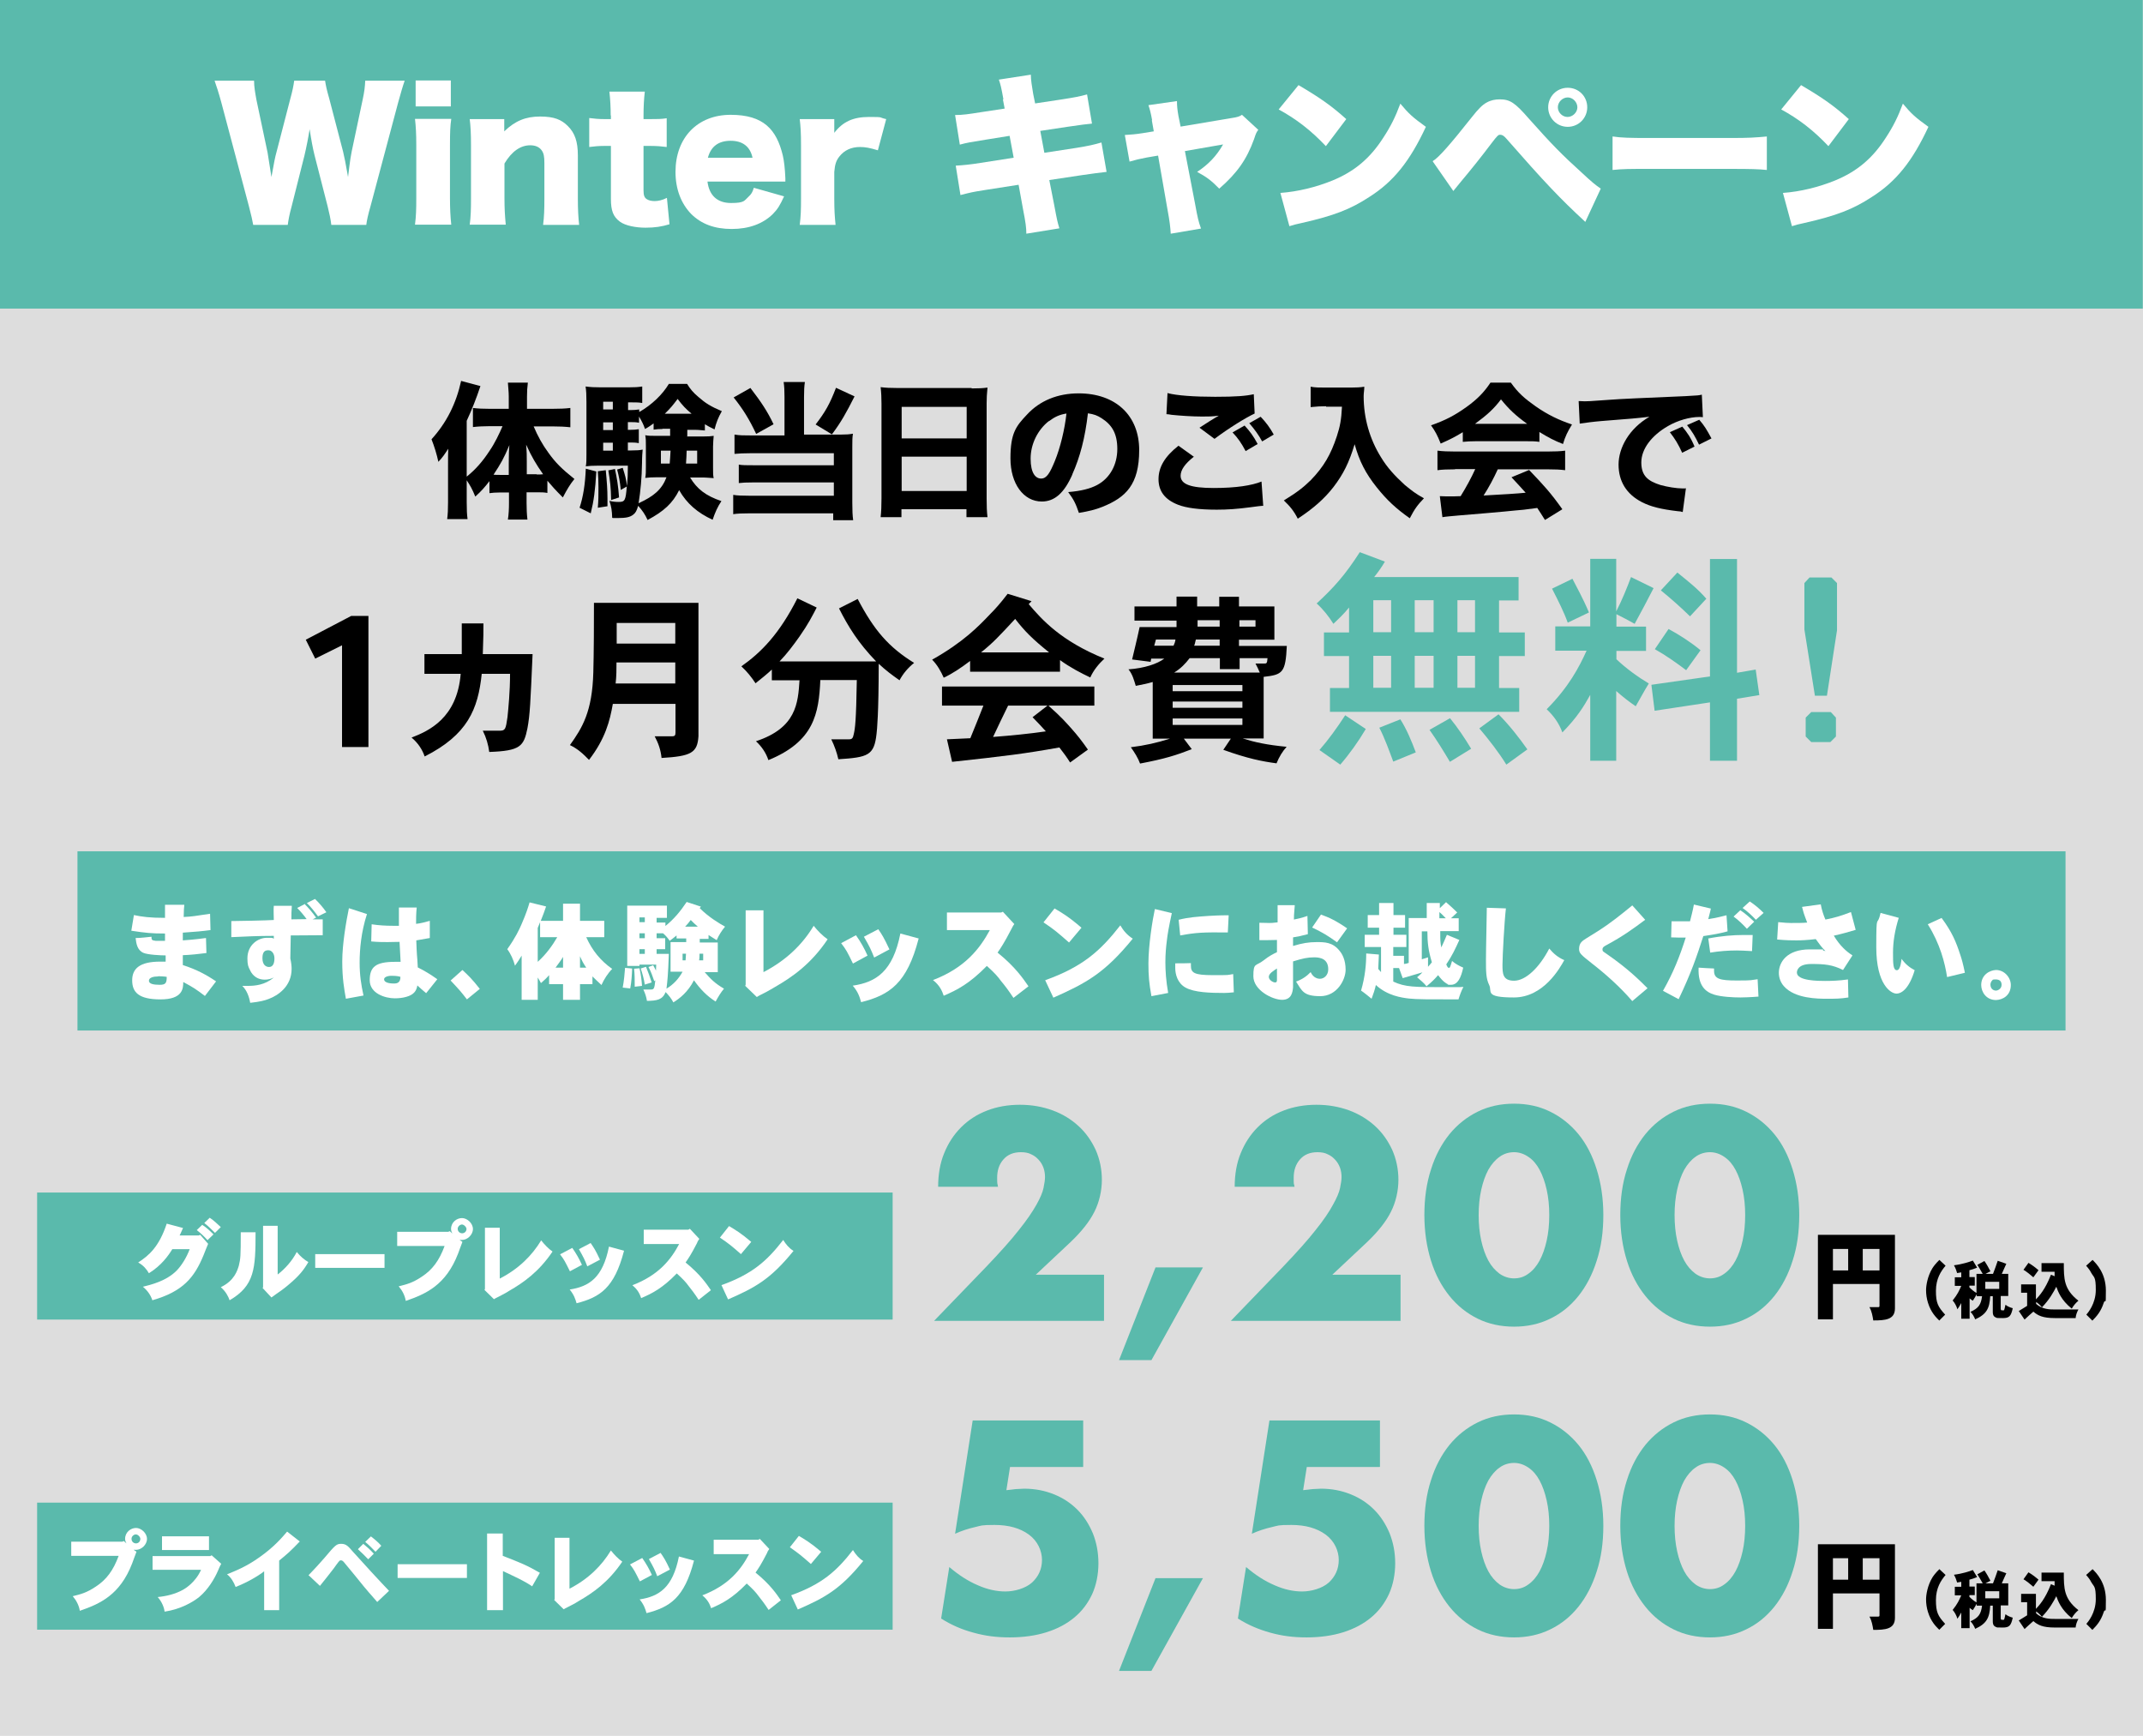 <?xml version="1.0" encoding="UTF-8"?> <svg xmlns="http://www.w3.org/2000/svg" id="_レイヤー_1" version="1.1" viewBox="0 0 998.7 808.9"><defs><style> .st0 { fill: #5abaac; } .st1 { fill: #ddd; } .st2 { fill: #fff; } </style></defs><rect class="st1" width="998.8" height="808.9"></rect><rect class="st0" width="998.6" height="143.8"></rect><rect class="st0" x="36.1" y="396.7" width="926.5" height="83.5"></rect><g><path d="M217.5,234c0,3.6.1,5.7.4,7.9h-9.5c.3-2.5.4-4.4.4-7.9v-17.5c0-3.7,0-4.6.1-7.4-1.7,2.6-2.6,4-4.6,6.1-.8-3.7-1.9-7.2-3.2-10.5,7-7.7,11.5-16.7,13.8-27.2l9,2.4c-2,6-4,11-6.4,16.2v26c4-3.2,7.4-7,10.7-12.1,2.3-3.3,4.6-8.1,6-11.4h-6.4c-2.1,0-4.8.1-7.4.4v-8.9c2.3.3,4.9.4,7.7.4h9v-5.7c0-2.3-.3-4.5-.4-6.5h9.3c-.3,2.3-.4,4.1-.4,6.5v5.7h11.9c3.2,0,6-.1,8.3-.4v9c-2.6-.3-5.4-.4-8.1-.4h-9c1.9,4.5,4.1,8.5,6.9,12.3,3.3,4.6,6.1,7.4,12.1,12.2-2.1,2.6-3.3,4.6-5.4,8.6-3.6-3.6-5-5.2-7.2-7.8v5.7c-1.5-.3-2.8-.3-4.8-.3h-4.9v5c0,2.6.1,5.2.4,7.7h-9.1c.4-2.6.5-5.2.5-7.7v-4.9h-4.5c-1.7,0-3.2.1-4.6.3v-5.6c-2,2.6-3.7,4.6-6.6,7.2-1.5-3.7-2.3-5-4-7.6v10.1h0ZM237.1,215.7c0-3.6.1-6.6.3-8.3-2.6,6.2-4,8.6-7.4,13.8,1.1.1,1.6.1,2.9.1h4.2v-5.6h0ZM250.1,221.1c1.3,0,2,0,3-.1-3.4-4.9-5.2-7.9-7.9-13.8.3,3.3.3,5.3.3,8.1v5.7h4.6,0Z"></path><path d="M277.9,219.7c-.5,8.9-1.2,13.8-2.6,19.5l-5.2-2.6c1.7-5.2,2.6-10.9,2.9-18.2l4.9,1.3h0ZM320.2,203.4h7c3,0,4.1-.1,5.4-.3-.1,1.5-.3,3.2-.3,5v9.7c0,2.9,0,3.7.3,5-2-.1-3.4-.3-5.3-.3h-5.7c3.2,5.3,7.2,8.5,14.6,11-1.9,2.9-2.9,5.2-4.1,8.7-7-3.2-12.1-7.6-15.6-13.8-3,6.1-7.2,9.9-14.7,13.9-1.2-2.6-2.4-4.4-4.4-6.6-.7,2.4-1.2,3.3-2.4,4.2-1.5,1.1-3.2,1.5-7.2,1.5s-1.3,0-2.5-.1c-.1-3.3-.4-5.3-1.3-7.9,1.7.4,3,.5,4.4.5,2.8,0,3.2-.7,3.7-7.2l-2.8,1.6c-.4-4-.9-6.5-1.7-9.5l2.6-.8c1.2,3.8,1.5,4.8,2,8.5.3-3.3.4-5.2.4-9.5h-14c-2.4,0-4.1.1-5.6.3.3-1.5.3-3.3.3-5.7v-24.2c0-3.6-.1-5.2-.4-7.3,2.4.3,4,.4,7.3.4h12.5c3.3,0,4.5-.1,6.6-.4v7.7c-1.5-.3-2.8-.3-5-.3h-1.6v3.6h1.1c1.6,0,2.6-.1,4.1-.3v1.2c5.8-3.3,10.9-8.2,13.8-13.1h8.5c1.5,2.4,2.8,4,5.3,6.1,3.3,2.9,5.7,4.4,10.9,6.6-1.7,3-2.6,5.3-3.4,8.5-2.3-1.1-3-1.5-4.5-2.4v2.9c-1.6-.1-2.9-.3-4.6-.3h-3.6v3h.1-.2,0ZM282.3,219.1c.5,5.2.8,8.9.8,13.4v3.4l-4.5.7c.3-3.7.3-5.4.3-9.4s-.1-4.5-.3-7.6l3.7-.5h0ZM285.6,187.2h-4.5v3.6h4.5v-3.6ZM285.6,196.8h-4.5v3.6h4.5v-3.6ZM281.1,206.3v3.7h4.5v-3.7h-4.5ZM286.6,218.6c.9,4.2,1.5,7.6,1.9,13.2l-3.7,1.2c-.1-6-.5-9-1.3-13.8l3.2-.7h-.1ZM308.8,199.9c-1.7,0-2.9.1-4.2.3v-2.9c-1.3.9-2,1.5-4,2.6-.8-2.3-1.5-3.6-2.8-5.8v2.9c-1.3-.3-2.5-.3-4.1-.3h-1.1v3.6h.9c1.9,0,2.8-.1,4.2-.3v6.5c-1.3-.3-2.8-.3-4.2-.3h-.9v3.7h1.7c2.6,0,3.7-.1,5.2-.4-.1,1.3-.3,3-.3,6.2-.1,7-.7,13.2-1.6,18.8,7.4-3.4,10.9-6.6,13-12.1h-4.5c-2.3,0-3.6.1-5.4.3.3-1.7.3-2.8.3-5.2v-9.7c0-2.5,0-3.2-.3-5,1.5.3,2.5.3,5.4.3h6.2v-3.3h-3.6,0ZM308,210v6h4.1c.1-1.9.3-3.3.4-6h-4.5ZM322.3,192.8c-2.8-2.4-4.1-3.7-6.5-6.9-2.3,3-3.2,4.2-6,6.9h12.5ZM320,210c-.1,2.6-.1,3.3-.3,6h5.2v-6h-4.9Z"></path><path d="M365.6,185c0-2.9-.1-5-.4-7h9.9c-.3,1.9-.4,4.1-.4,7v17.5h17.4c2.4,0,3.6-.1,5.4-.4-.3,1.7-.3,3.3-.3,6v26.1c0,3.6.1,6.1.4,8.2h-9.3v-3.2h-38.7c-3.6,0-6.1.1-7.9.4v-9c1.9.3,4,.4,7.6.4h39.3v-6.2h-37.5c-3.2,0-5.2.1-6.8.3v-8.6c1.6.3,3.4.3,6.8.3h37.5v-5.6h-39c-3,0-5,.1-7.3.3v-9c2.4.4,4.2.4,7.4.4h15.9v-17.8h-.1.1ZM349.8,180.9c5,6.5,7.9,10.9,10.7,16.8l-8.1,4.5c-3.2-6.8-6.1-11.5-10.5-17l7.8-4.4h.1ZM398.3,184.6c-4,7.9-6.2,11.9-10.6,17.8l-7.6-4.6c4.4-5.7,6.6-9.5,9.5-17.1l8.6,4h.1Z"></path><path d="M452.8,181c3.3,0,5.3-.1,7.4-.4-.3,2.9-.4,5-.4,7.3v44.4c0,3.7.1,6.2.4,8.7h-9.8v-3.7h-30.3v3.7h-9.7c.3-2.6.4-5.4.4-8.7v-44.3c0-2.6-.1-5-.4-7.6,2.3.3,4.6.4,7.7.4h34.7v.2h0ZM450.5,204.3v-14.7h-30.3v14.7h30.3ZM420.2,212.8v16h30.3v-16h-30.3Z"></path><path d="M499.8,221c-3.8,8.7-8.3,12.7-14.3,12.7-8.5,0-14.6-8.3-14.6-20.1s2.6-15,7.7-20.4c6-6.5,14.3-9.9,24.1-9.9,17.2,0,28.2,10.3,28.2,26.4s-6.2,22.1-17.2,26.5c-3.3,1.3-6.1,2-10.9,2.8-1.5-4.4-2.4-6.2-5-9.7,6.1-.5,10.3-1.6,13.5-3.3,6-3.2,9.4-9.5,9.4-16.8s-2.6-11.3-7.3-14.3c-2-1.3-3.6-1.9-6.4-2.3-1.3,11.4-3.7,20.5-7.3,28.5h0ZM488.8,196.2c-5.2,4.1-8.5,10.7-8.5,17.5s2.3,9.3,4.9,9.3,4.1-2.6,6.4-8.2c2.5-6.1,4.6-14.7,5.4-22.1-3.2.5-5.4,1.5-8.2,3.6h0Z"></path><path d="M556.4,212.8c-4.2,3.3-6.2,6.2-6.2,8.9,0,4,4.8,5.7,15.4,5.7s17.8-1.2,22.3-3l.8,11.3c-1.1,0-3.1.3-6.2.7-6.1.8-10.5,1.1-15.5,1.1-8.2,0-14.2-.8-18-2.3-6.2-2.4-9.1-6.4-9.1-11.9s2.8-10.5,9.3-15.6l7.4,5.3-.2-.2ZM544.2,183.2c4.2,1.1,12.2,1.7,22.1,1.7s14.3-.4,18-1.2l.4,9c-4.1,1.9-12.2,6.9-18.7,11.8l-7-5.2c2.4-1.6,7-4.5,9-5.6-3.2.4-4.8.4-7.8.4-4.6,0-10.3-.4-14.2-.8-1-.2-1.8-.3-2.4-.3l.5-9.9h.1ZM580,198.3c2.6,2.8,4.2,5,6.1,8.6l-5.6,3.3c-1.9-3.6-3.6-6.1-6.1-8.7l5.6-3.2h0ZM587.5,194.2c2.5,2.6,4.4,5.2,6.1,8.3l-5.4,3.2c-1.6-3-3.6-5.7-6-8.5l5.3-3h0Z"></path><path d="M618,189.3c-2.1,0-4.5.1-7.2.4v-9.5c2.3.4,3.6.4,7,.4h11.8c2.6,0,4.4-.1,6.2-.4,0,1.7-.3,2.9-.3,4.4,0,10.2,2.8,20,8.1,28.5,2.9,4.8,6.4,8.6,11.1,12.9,3.2,2.6,4.9,4,8.9,6.2-2.9,3-4.4,5-6.6,9.3-6.4-4.5-10.7-8.5-15.4-14.4-5.2-6.5-8.1-12.2-10.3-20.1-2.6,8.6-5.3,14-9.9,20-4.2,5.4-9.3,9.9-16.6,14.7-1.7-3.4-3.6-5.8-6.5-8.5,6.5-4,9.1-6.1,12.6-9.5,6-6.2,9.3-11.9,12.1-20.4,1.5-4.6,2.1-7.7,2.4-13.8h-7.4v-.2h0Z"></path><path d="M681.7,201.4c-4,2.4-6,3.4-10.3,5.3-1.5-3.8-2.5-5.7-4.5-8.5,6.8-2.4,11-4.6,16.6-8.6,5-3.6,8.2-6.9,11.1-11.3h9.5c3.4,4.8,6.4,7.4,11.5,11,5.7,4,11,6.5,17,8.5-2.1,3.4-3.2,5.7-4.2,9.1-4.1-1.6-6.6-2.9-11-5.6v4.6c-1.9-.3-3.7-.3-6.4-.3h-23.2c-2.1,0-4.2.1-6.1.3v-4.6h0ZM678.1,218.7c-3.4,0-6,.1-8.2.4v-9.1c2.4.3,5,.4,8.2.4h43.1c3.3,0,6-.1,8.2-.4v9.1c-2.3-.3-4.8-.4-8.2-.4h-23.2c-1.9,4.2-4.1,8.3-6.6,12.2,9.2-.5,15.7-.9,19.6-1.3-2.3-2.5-3.3-3.7-6.6-7.2l8.2-3.4c7,7.3,10.1,10.7,15.5,18.3l-8.1,5c-1.9-3-2.5-4-3.6-5.6-6.6.9-6.8.9-10.5,1.2-3.3.4-23.4,2.1-26.1,2.3-3.2.3-6,.5-7.6.8l-1.2-9.8c2.1.1,3,.1,4.8.1s2.4,0,4.9-.1c2.6-4.2,5-8.6,6.8-12.6h-9.4ZM711.7,197.5c-5.3-3.8-8.5-6.8-12.2-11.4-3.3,4.4-6.4,7.2-12.1,11.4h24.3Z"></path><path d="M736,186.9c1.6.1,2.4.1,2.6.1,1.3,0,1.7,0,11.4-.7,4.8-.4,16.6-.9,35.4-1.7,6.1-.3,6.5-.4,7.7-.7l.5,10.5c-.8-.1-1.1-.1-1.6-.1-4.5,0-10.1,1.6-14.6,4.2-7.7,4.4-12.5,10.7-12.5,17s3.2,8.7,8.9,10.5c3.2.9,7.6,1.6,10.2,1.6s.9,0,1.7-.1l-1.5,11.1c-.9-.3-1.2-.3-2.4-.4-7.7-.9-12.5-2.1-16.6-4.2-7.2-3.7-10.9-9.7-10.9-17.5s4.9-16.8,14.4-22.3c-6.9.8-7.2.8-22.4,2-3.7.3-7.4.8-10.1,1.2l-.5-10.5h.3,0ZM783.9,210.9c-1.7-3.8-3.3-6.4-5.7-9.5l5.8-2.6c2.4,2.9,4,5.2,5.7,9.3l-5.8,2.9h0ZM791.8,207.2c-1.7-3.6-3.2-6.2-5.6-9.1l5.7-2.5c2.5,2.9,3.4,4.5,5.7,8.7l-5.8,2.9h0Z"></path></g><g><path class="st2" d="M85.9,421.6c-.2,1.7-.2,2.2-.3,5.7,4.1-.2,4.9-.4,12.3-1.5l.2,7.6c-3.7.5-7,.8-12.9,1.2v3.6c2.6-.2,4.7-.3,10.8-1.1l.2,7c-3,.4-7.7.9-11,1v4.6c6.5,2.1,10.9,4.5,15.5,7.6l-5.2,6.8c-4.4-3.3-5.1-3.8-10.1-6.5,0,3.1-.3,8.1-10.6,8.1s-13.2-3.4-13.2-8.9,3.6-8.7,13-8.7,1.6,0,2.6,0v-2.9c-2.3,0-8.4-.3-10.4-1.2-2.9-1.3-3.3-4.4-3.6-6.9,2.4,0,5.2-.4,7.4-.6,0,1.3,0,1.7,1.9,1.9h4.4v-3.4c-6.5,0-9-.3-15.7-1.3l1.2-7.3c3.8.8,7.3,1.3,14.5,1.3v-6.1h9ZM73.7,455c-2.1,0-4.3.5-4.3,2s2.2,1.9,5,1.9,3.3-.8,3.3-3.7c-.9-.2-3.2-.3-4-.3h0Z"></path><path class="st2" d="M142.1,421.4c1.8,1.8,3.6,3.9,5.2,6.2l-1.6.8h4.7v7.4c-2.2,0-12.5.1-14.9.1,0,1.5-.2,9-.2,10.7.5,2.4.6,3.7.6,4.9,0,8.2-6.4,12.4-10.7,14-1.8.7-4,1.3-8.6,1.8-.5-2.9-1.6-5.9-3.7-7.9h2.8c3.1,0,7.8-.4,11.9-3.9-1.4.7-2.8,1-4.2,1-4.6,0-6.4-3.3-6.9-4.5-.8-1.5-1.2-2.4-1.2-5.4,0-6.5,5.2-9.6,9-9.6s2.1,0,3.3.4v-1.3c-7.3,0-13.5.3-19.8.6v-7.5c3.2,0,17-.3,19.8-.5,0-1.9-.2-5,0-6.6h8.4c-.2,3.2-.2,3.3-.2,6.3,1.1,0,6.1-.1,7.1-.1-1.3-1.8-2.8-3.6-4.4-5.2l3.7-1.9v.2ZM125.4,450.6c1.8,0,2.5-1.7,2.5-4s-1.3-3.8-2.8-3.8-2.8.5-2.8,3.7,1.7,4.1,3.1,4.1h0ZM146.8,418.9c1.7,1.6,3.8,4,5.3,6.2l-3.9,1.9c-1.6-2.2-3.3-4.4-5.2-6.2l3.8-1.9h0Z"></path><path class="st2" d="M171,426c-2.7,8.3-3.4,16.5-3.4,22.5s.7,10.3,1.8,15.4l-8.2,1.5c-.8-4.5-1.7-9.4-1.7-17.4s1.8-18.5,3.1-24.8l8.3,2.7h0ZM194.2,422.9c-.3,2.8-.3,5.4-.3,7.6,2-.2,4.3-.8,6.4-1.4v8c-1.8.3-4,.7-6.3,1.1.1,3.3.2,5,.3,6.6.1,1.5.3,3.1.4,6,3.6,1.8,5.8,3.2,9.1,5.5l-5.2,6.5c-.7-.5-3.6-3.1-4.1-3.6-.4,2.5-1.6,4.3-5.1,5.3-1.7.5-3.6.7-5.4.7-4.6,0-11.7-2.3-11.7-8.4s2.6-8.6,11.7-8.6,1.6,0,2.7.1c0-1.4-.5-8.1-.5-9.4-2.5,0-4.1.1-5.5.1-2.2,0-4.5,0-7.7-.3l.2-8c3.2.5,6.6.7,9.8.7s1.9,0,2.9,0v-8.5h8.6-.3ZM186.7,455.2c-1.5-.5-3.6-.5-4.2-.5-2.1,0-3.5.7-3.5,1.6,0,2,3.8,2,4.8,2s2.9-.3,2.8-3.1h0Z"></path><path class="st2" d="M215.5,452c2.7,2.5,4.5,4.2,8.1,8.8l-6,4.9c-2.7-3.5-3.2-4.1-7.6-8.8l5.5-4.9Z"></path><path class="st2" d="M243.1,445.3c-.9,1.6-1.9,3-3.1,4.7-.7-2.7-2-5.6-3.6-7.7,3.8-5.3,5.6-9.2,6.6-11.5,2.4-5.5,3.1-8,3.8-10.3l7.7,1.9c-.7,2.2-1.6,4.4-2.5,6.7h10.4v-8h7.9v8h11.3v7.6h-8.4c2.8,6.2,6.6,10.9,12.1,14.8-2,2-3.8,4.8-5,7.5-1.4-1.3-2.9-2.7-4.2-4v3.6h-5.8v7.3h-7.9v-7.3h-6.5v-4.2c-1.1,1.3-2.5,2.6-3.8,3.7-.4-.8-.9-1.6-1.5-2.6v10.4h-7.5v-20.6h0ZM250.6,432.5v15.7c4-3.6,6.9-7.7,9.1-11.5h-8v-7l-1.1,2.7h0ZM262.4,445.9c-.8,1.5-2.9,4.1-3.5,5h3.5v-5ZM270.3,450.9h2.9c-1.4-2-2.1-3.5-2.9-5.3v5.3Z"></path><path class="st2" d="M294.6,451.3c-.1,2.6-.3,6.3-.9,9.3l-3.5-.4c.6-3.1.9-6.6,1.1-9.2l3.2.3h0ZM326.7,422.3l-.6.9c4.2,4.2,9.1,7.1,11.8,8.6-1.5,1.8-2.9,3.9-3.9,6.3-1.2-.7-2.5-1.6-3.8-2.4v1.8h-4.1v1.7h8.4v13.8h-6.1c2.8,3.2,4.7,5.2,9,7.7-1.5,1.8-2.7,3.8-3.9,6-4-2.5-7.1-5.7-10.1-9.9-2.8,5.5-6.7,8.5-9.6,10.3-.8-1.6-2.1-3.3-3.6-4.8-1.5,3.7-4.2,4-8.7,4.1-.3-1.9-.9-3.7-1.7-5.3h3.5c1.4,0,1.7-.3,2.1-4.3l-.5.4c-.7-2.1-1.5-4.4-2.7-6.6l2.2-.8c.4.8.9,1.6,1.3,2.5,0-.9.1-2,.1-2.8h-7.8v.6h-5.7v-28.1h18.5v5.7h-4.8v2.2h4.1v1.6c4.1-3.3,7.1-7,9.9-11.2l6.7,2.2v-.2ZM298,451.1c.6,2.5,1,5.3,1.2,8.3l-3.4.4c0-2.9,0-5.9-.3-8.4l2.5-.2h0ZM298,427.5v2.2h2.5v-2.2h-2.5ZM298,434.9v2.3h2.5v-2.3h-2.5ZM298,442.3v2.2h2.5v-2.2h-2.5ZM301.1,450.6c.9,2.2,1.8,4.7,2.6,7.2l-3.2,1c-.4-2.6-1.1-5.1-1.9-7.5l2.5-.8h0ZM306,434.9v2.3h4v5.1h-4v2.2h5.7c-.4,10.5-.6,11.9-1.1,16.2,3.2-1.9,5.7-4.6,7.5-7.9h-5.6v-13.8h7.3v-1.7h-4.5v-1.4c-1.1.9-2.2,1.8-3.2,2.5-.8-1.2-1.8-2.4-3.1-3.5h-3ZM318.1,447.5h1.4c0-1,.2-2,.2-3.1h-1.6v3.1ZM325.2,431.8c-1.2-1-2.2-2-3.3-3.1-.8,1.1-1.7,2.2-2.6,3.1h5.9ZM326,444.4c0,.9,0,2.1-.2,3.1h1.9v-3.1h-1.7,0Z"></path><path class="st2" d="M355.8,424.2v28.8c10.6-5.5,18.2-12.9,23.4-21.6,1.9,2.4,4.2,4.7,6.5,6.3-7.7,11.5-16.5,17.6-24.5,22.2-1.3.8-2.6,1.5-4.2,2.4-1.5.8-3.3,1.6-4.3,2.3l-5.4-5.2.2-.6v-34.6h8.4-.1Z"></path><path class="st2" d="M398.9,435.8c2.2,3.1,3.9,6.1,5.4,9.5l-6.8,3.7c-2.7-5.6-3.2-6.5-5.5-9.5l6.9-3.7ZM428.1,437.4c-5.4,20.9-13.6,26.3-26.8,29.6-.7-2.5-1.4-4.8-3.9-7.7,10.9-1.6,18.7-6.6,22.2-24.3l8.5,2.3h0ZM409.3,433c1.6,2.3,2.7,4,5.2,9.4l-7.1,3.8c-1.5-3.7-2-4.9-4.8-9.7l6.7-3.5h0Z"></path><path class="st2" d="M467.4,424.9l5.3,5.7c-.7.9-1,1.7-1.4,2.4-3.2,6.2-5,8.9-6.4,10.9,8.3,6.7,11.9,12.1,14.4,15.7l-7,5.4c-2.3-3.5-3.9-5.6-5.9-8-1.3-1.8-2.6-3.4-6.5-6.9-8,8.2-13.8,11.2-20.1,13.9-.7-2.1-1.8-4.8-5-7.3,14.9-5.7,21.8-14.6,26.5-23.3h-20v-8.2h25.3l.9-.4h0Z"></path><path class="st2" d="M491.4,423.3c3.3,1.9,6.8,4,12.6,9l-5.8,6.9c-5.1-4.5-6.7-5.9-11.9-9.4l5.1-6.4h0ZM487,456.8c17.6-6.3,25.8-13.7,35.1-25.6,1.5,2.6,3.3,4.6,5.8,6.2-13.1,16.1-21.7,20.7-37,27.5l-3.8-8.1h0Z"></path><path class="st2" d="M546.1,425.5c-1.4,6.5-2,9.9-2.3,12.7-.4,3.1-.7,6.3-.7,10.2s.3,8.7,1.3,14.3l-7.8,1.5c-1.1-6-1.4-9.6-1.4-15.2,0-8.6,1.9-20.3,3-25.4l7.9,1.9ZM575,462.4c-1.9.2-3.3.3-4.5.3-6.3,0-13.9-.2-18-2.5-3.8-2.1-4.8-6.3-4.8-9.1s0-1.3,0-2.2c2.3,0,5.4,0,7.3-.1v1.2c0,3.3,1.5,4.4,10.1,4.4s6.4,0,9.6-.5l.3,8.5h0ZM549.3,428.6c4.8-1.2,8.3-1.4,13.9-1.8,2.1-.1,4.6-.3,9.4-.3l-.4,8c-11.5-.1-14.6,0-22.2,1.4l-.7-7.2h0Z"></path><path class="st2" d="M603.4,421.8c-.4,4.6-.4,5.3-.4,6.7,1.6-.3,4.1-.9,6.3-1.7l.2,8.5c-3.5.9-3.9,1-6.9,1.5v4c4.3-1.3,7.3-1.8,11-1.8s7.5,0,10.7,4.1c1.2,1.4,2.8,4.2,2.8,8.8s-4,12.3-11.8,12.3-8.5-2.4-11.3-6.8c2.6-.9,4.9-2.4,6.8-4.4,1.3,2.8,3.5,3.1,4.3,3.1,2,0,3.9-1.7,3.9-4.4,0-4.7-3.4-5.6-6.5-5.6s-5.4.5-9.9,1.9v12c-.2,2.2-.6,5.9-5.1,5.9s-13.4-4.5-13.4-11,1.1-4.5,4.8-7.4c2.5-2,4.5-3,6.2-3.8v-5.7c-1.1,0-2.8.1-4.9.1h-3.3v-8.1c2.4,0,3.5.1,4.5.1s1.6,0,4-.3v-8h8ZM595.1,451.3c-1.7,1.1-3.8,2.4-3.8,3.9s2,2.6,2.9,2.6.9-.6.9-1.4v-5.1h0ZM615.7,426.2c3.6,1.3,6.9,2.8,12.1,6.4l-4.7,6.5c-4.3-3.1-6.6-4.5-11.6-6.9l4.1-6h.1Z"></path><path class="st2" d="M673.9,420.4c1.9,1.6,3.8,3.4,5.2,4.8l-2.9,2.7h3.6v6h-8.6c0,4.3,0,5.2.5,7.6.4-.9,2.3-5,2.6-5.9l5.8,2.4c-1.8,4-3.4,7.4-6.1,11.4.4.9.7,1.6,1.2,1.6s.6-.2,1.5-3.2c1.5,1.3,3.3,2.3,5.2,3.1-1,4.6-2.5,8-5.7,8s-.9,0-1.3-.2c-.8-.3-2.5-1.3-4.7-4.3-1.5,1.7-2.5,2.8-5.4,5.2-1.2-1.6-2.9-2.9-4.4-4.2.8-.7,1.7-1.4,2.5-2.3-3.1.9-6.6,1.9-9.2,2.7l-1.7-4.7h-2.7v6.3c5.5,2.6,10,2.6,23.7,2.6s4.2,0,9-.1c-.9,1.6-1.8,4.1-2.3,5.8-14.2,0-19.5,0-23.1-.4-3.4-.4-10-1.3-15.4-6.3-.5,2.2-1.1,4-2,6.4-1.5-1.2-3.4-2.8-4.9-3.8,1.9-6.6,2.4-12.2,2.4-17.3l5.9.5c0,1.1-.3,5.8-.3,6.7.4.5.8.9,1.3,1.5v-11.7h-7.6v-5.7h6.7v-3.3h-5.3v-5.9h5.3v-5.6h6.7v5.6h5.4v5.9h-5.4v3.3h6v5.7h-6.1v4.1h5v3.8c.6,0,1.4-.2,2.2-.5v-20.9h8.4v-7h6.1v2.4l3-2.9h-.1ZM662.6,447c.9-.3,1.9-.5,2.9-.9v4.4c.7-.7,1.3-1.5,1.8-2.1-1.6-5.2-2.1-9.1-2.1-14.4h-2.6v13.1h0ZM673.8,427.9c-.8-.8-1.9-2-3-2.9v2.9h3Z"></path><path class="st2" d="M701.8,423.3c-.7,5.8-1.6,22.2-1.6,26.2s0,7.5,5.4,7.5,11.8-6.1,16.4-15c1.8,2.2,4.1,4.2,7,5.4-2,3.6-9.6,17.4-23.5,17.4s-10-2.8-11.5-5.8c-1.5-3.1-1.5-6.2-1.5-11.9s.4-20.3.4-24.1l9,.3h-.1Z"></path><path class="st2" d="M760.7,466.5c-5.6-6.5-12.4-12.6-19-17.7-4.9-3.9-5.8-4.6-5.8-6.6,0-2.9,1.6-3.8,3.3-4.9s3.6-2.2,5.3-3.3c6.3-4,10.8-7.7,16.2-12.1l6,6.7c-5.2,3.9-10.2,7.6-18.4,12-.7.4-1.5.8-1.5,1.8s.4,1,1.8,2c9.7,6.7,15,11.9,19.2,16.1l-7,5.9h0Z"></path><path class="st2" d="M797.3,423.4c-.3,1.7-.9,3.5-1.2,4.9,2-.3,3.4-.5,8.5-1.8l.5,7.5c-4.2,1.1-6,1.4-11.3,2.2-3.1,9.6-5.5,16.8-11.5,29.4l-7.3-3.9c4.8-8.4,7.8-16,10.6-24.8-2.3,0-5,0-6.8-.1l.2-7.5h8.6c.5-2.1,1.3-4.9,1.8-7.8l8,1.9h0ZM819.4,464.4c-3.4.3-7.5.4-8.3.4-3.5,0-8.9-.3-12.2-1.3-3.9-1.2-7.7-4-7.3-12.6,2.7.2,4.8.3,7.2.4v1.1c0,3.8,2.8,4.5,10.6,4.5s6.4-.2,9.7-.6l.4,8.1h-.1ZM796.2,437.3c6.2-1.2,11.8-1.6,15.9-1.6h4.7l-.3,7.5c-3.5-.2-5.4-.3-7.1-.3-4,0-8.1.3-12.4,1l-.9-6.7h0ZM811.1,424.2c2.2,1.4,4.7,3.7,6.4,5.3l-3.4,3.3c-1.9-2.1-4-4.1-6.2-5.7l3.1-2.9h.1ZM815.5,420.1c2.3,1.5,4.5,3.4,6.4,5.3l-3.6,3.2c-1.9-2-3.9-3.9-6.2-5.5l3.3-3h0Z"></path><path class="st2" d="M848.5,421.3c.5,2.8,1.4,5.4,2.2,7.2,4.6-.9,7.2-1.7,11.9-3.5l2.2,8.3c-2.3.7-6.8,2-10.2,2.7,2.9,4.8,5.9,7.4,8.7,9.2l-4.4,6.8c-5-2.5-8.6-2.8-14.8-2.8s-6.7,3.1-6.7,4c0,3.9,10.1,3.9,13.1,3.9s6.5-.1,10.7-.7l.2,8.4c-3.8.6-5.9.6-10,.6s-15,0-20.1-5.9c-1.5-1.7-2.3-3.9-2.3-6.2,0-4.8,3.6-10.9,14.4-10.9s3.6,0,7.3.8c-2-2.1-2.2-2.4-4.5-5.6-4.2.5-6.8.6-9,.6s-4.3,0-9-.4l.5-8.1c3,.3,4.6.4,5.9.4,3.4,0,5.4,0,7.6-.2-1.8-4.7-1.8-5-2.4-7.3l8.8-1.2h-.1Z"></path><path class="st2" d="M884.9,427.6c-1.9,6.1-2.7,11.3-2.7,16.3s0,8.2,1.8,8.2,2.1-5,2.2-5.3c1.5,2.2,3.6,4,6.1,5.3-2.5,8.3-5.9,10.9-8.5,10.9s-9.4-4.2-9.4-21.6.4-8.6,2-16l8.5,2.3h0ZM904.8,427.7c4.9,6.6,6.8,11.2,8.8,17.4.6,1.8,1.2,3.8,2.1,8.2l-8.3,2c-1-6.6-3.3-15.6-9-24.6l6.3-2.9h.1Z"></path><path class="st2" d="M937.1,459c0,4.9-3.8,6.9-6.9,7-4.6,0-6.9-3.8-6.9-7,0-4.7,3.9-6.9,6.9-7,3.9,0,6.9,3.5,6.9,7ZM930.2,461.6c.8,0,2.6-.8,2.6-2.7s-1.2-2.5-2.8-2.5-1.3.2-1.6.5c-.5.4-.8,1.3-.8,1.9,0,1.8,1.2,2.8,2.6,2.8h0Z"></path></g><g><path d="M163.8,287h7.9v61.1h-12.3v-47.4l-12.5,6.2-4.4-8.8,21.2-11.1h.1Z"></path><path d="M197.8,313.9v-9.1h17.4v-14.3h10.1c0,4.4,0,5.5-.3,14.3h23.2c-1,22.7-1.2,28.1-2.4,34.6-1.7,8.3-3.2,10.5-17.8,11-.4-3.3-1.4-6.7-3-9.9h7.8c2.7,0,2.9-.7,3.7-6.3.4-3.9,1.2-11.8,1.2-20.2h-13.2c-1.7,16.5-6.6,28.4-26.6,38.5-1.1-3.3-3.2-6.4-6.1-8.8,8-3.1,21.2-9,22.9-29.7h-16.9,0Z"></path><path d="M325.5,280.9v62.2c-.5,7.7-3.4,9.3-17.2,10.1-.4-3.9-1.5-6.9-3.2-10.1h8.2c1.1,0,1.5-.4,1.5-1.7v-13.4h-29.2c-1.4,8-3.5,16.2-11.1,26.1-2.7-2.8-5.3-5.2-8.9-6.9,5.8-8.1,10.4-15.6,10.9-33.8,0-2.7.3-5.9.3-32.5h48.8,0ZM314.7,318.5v-9.8h-27.4c0,3,0,6.4-.4,9.8h27.8ZM287.4,290.3v9.6h27.3v-9.6h-27.3Z"></path><path d="M408.3,308.2c-8.4-8.7-13-16.2-17.3-24.7l8.7-4.4c7.7,14.7,14.5,22.5,26.3,29.8-2.9,2.3-5.2,5.1-6.8,8.1-3.6-2.5-6.6-4.8-9.7-7.7,0,23.5-.8,30.9-1,32.6-1.1,10.2-4,11-17.8,11.9-.7-3.1-1.8-6.2-3.3-9.3h8.3c1.3,0,1.8-.4,2.2-2.5.6-2.6,1.1-6.1,1.4-25.1h-17c-.7,15.6-2.9,28.6-24.2,37.3-1.1-3.3-3-6.2-5.8-8.8,18.8-6.2,19.6-17.7,20.3-28.4h-12.9v-5c-2.2,2.1-5,4.3-7.6,6.4-1.9-2.9-4-5.5-6.6-7.9,9.1-6.4,17.6-14.9,26.1-31.7l9,4.3c-1.9,3.7-4,7.8-8,13.5-2.9,4.1-5.9,8.1-9.3,11.6h45,0Z"></path><path d="M480.7,280.2l-1.3,1.3c6.1,7.2,15,17.2,35.3,25.4-2.6,2.4-5.1,5.4-6.6,8.8-4.4-2.1-9.1-4.5-14.1-8.1v5.4h-41.9v-5c-4.2,3.2-8.4,6-12.3,7.8-1.3-3-3.1-6.1-5.4-8.4,14.6-8.2,21.7-15.6,27.2-21.4,2-2,4.4-4.6,8-9.3l11,3.4h0ZM488.6,328.8c6.1,5.4,8.5,8.2,10.9,10.9,2.4,2.7,4.5,5.3,7.5,9.6l-8.3,6c-1.5-2.4-3.2-4.7-5-7-16.1,2.9-25.1,4-50,6.7l-2.4-10.5,10.9-.5c2-5,4.4-10.7,6.1-15.2h-19.3v-8.9h71v8.9h-21.4ZM488.9,304c-7.8-6.3-11.3-9.8-15.8-15.6-7.8,8.4-10.3,11.1-15.9,15.6h31.7,0ZM488.2,328.8h-18.4c-2.2,4.5-5.1,10.5-7,14.6,8.1-.6,17.1-1.5,24.6-2.6-1.9-2.1-4-4.4-6.2-6.6l7.1-5.5h-.1Z"></path><path d="M599.7,300.9c-.6,12.6-1.9,13.5-10.8,14.5v28.7h-9.8c5.8,1.8,11.2,3,20.5,3.9-1.9,2.1-3.5,4.7-4.7,7.7-6.7-.9-13.4-2.2-24.8-6.3l3.5-5.2h-21.9l3.7,4.9c-7.2,2.8-12.5,4.5-24.1,6.7-.9-2.5-2.5-5.1-4.3-7.6,6.6-.8,12.3-2.1,18.2-4h-8v-26.4c-2.4.7-5.3,1.3-7.9,1.8-.8-2.6-1.5-5.4-3.4-7.7,7.3-.5,13.4-2.5,16.7-5h-6.1l-.3,1.5-8.6-1.1c.9-3.9,2.3-9.4,3.5-15.1h17.2v-3h-19.6v-6.6h19.6v-4.6h9.6v4.6h10.3v-4.5h9.2v4.5h16.5v15.5h-16.5v2.9h22.3ZM538.7,298l-.8,2.9h9c.4-.8.8-1.9.9-2.9h-9.2,0ZM546.5,319.2v2.9h32.5v-2.9h-32.5ZM546.5,326.9v2.9h32.5v-2.9h-32.5ZM546.5,334.8v3h32.5v-3h-32.5ZM587.1,313.4c-.6-1.4-1.3-2.9-2-4.2h3.9c1.3,0,1.5,0,1.7-2.5h-13v5.1h-9.2v-5.1h-14.1c-1.9,2.5-4.2,4.9-7.2,6.7h39.9,0ZM568.4,300.9v-2.9h-11.1c-.3,1-.4,2.1-.8,2.9h11.9,0ZM558.1,289v3h10.3v-3h-10.3ZM577.6,289v3h7.5v-3h-7.5Z"></path><path class="st0" d="M707.7,268.9v10.9h-9.1v14.9h12v11h-12v14.9h9.4v11.1h-88.2v-11.1h8.9v-14.9h-11.7v-11h11.7v-11.6c-2.6,3.2-5.2,5.6-7.3,7.6-2.1-3.4-4.7-6.7-7.8-9.5,8.1-7.5,13.3-13.3,20.1-23.9l11.7,4.4c-1.5,2.6-3.3,5.1-5,7.2h67.3ZM636.5,339.7c-3.5,5.9-7.7,11.8-11.9,16.6l-9.7-6.8c4.2-4.8,8.3-10.5,12-16.2l9.6,6.4h0ZM640,279.7v14.9h8.3v-14.9h-8.3ZM640,305.6v14.9h8.3v-14.9h-8.3ZM652.6,335.2c2.9,4.5,5.3,10.3,7.2,15.4l-10.5,4.3c-1.8-4.8-4-11-6.5-15.8l9.8-3.9ZM659.3,279.7v14.9h8.8v-14.9h-8.8ZM659.3,305.6v14.9h8.8v-14.9h-8.8ZM675.7,334.6c3.6,4.4,6.9,9.3,9.9,14.3l-9.9,6.1c-2.9-4.9-6.1-10.1-9.5-14.9l9.5-5.4h0ZM679.2,279.7v14.9h8.2v-14.9h-8.2ZM679.2,305.6v14.9h8.2v-14.9h-8.2ZM698.4,332.9c5.1,5.1,9.5,10.8,13.4,16.3l-9.8,7.1c-3.3-5.4-8.4-12-12.6-16.9l8.9-6.5h0Z"></path><path class="st0" d="M770.6,274.1c-2.7,5.2-5.8,11.2-8.8,16.6-2.5-1.4-6.2-3.4-8.5-4.5v5.8h13.8v11.3h-13.8v3.9c4.5,4.3,10.2,8.4,15.1,11.3-2.2,3.5-4,7-6.1,10.6-3-2-6.3-4.6-9.1-7.1v32.5h-12.1v-30.7c-3,5.4-6.2,10.6-13,17.5-1.5-4.3-4.3-8-7.3-10.8,10.4-10.5,15.1-19.6,18.6-27.3h-14.6v-11.3h16.3v-31.5h12.1v24.5c2.7-5.2,5.2-11.4,6.9-16l10.4,5.1h0ZM730.6,290.1c-1.8-5-4.5-10.3-7.3-15.8l9.5-4.6c2.1,4.2,4.7,8.6,7.7,15.7l-9.8,4.7h-.1ZM809.5,260.5v53l8.7-1.5,1.7,11.9-10.4,1.7v28.9h-12.6v-27.2l-25.8,3.9-1.5-12.1,27.3-3.9v-54.7h12.6ZM785.8,312.3c-4.5-3.4-9.3-6.8-14.6-9.8l6.4-9.4c5,2.7,10.3,6.1,14.9,9.9l-6.7,9.3h0ZM787.6,287.2c-4.3-4.2-8.8-8.2-13.6-12.1l7.7-8.3c4.5,3.7,9.3,7.3,13.5,12.2l-7.6,8.2h0Z"></path><path class="st0" d="M853.5,269.1l2.6,2.6v22l-4.7,30.5h-5.6l-4.9-30.9v-21.6l2.4-2.6h10.2ZM853.2,331.8l2.4,2.6v8.8l-2.6,2.6h-8.9l-2.6-2.6v-8.8l2.6-2.6h9.1Z"></path></g><g><rect class="st0" x="17.3" y="555.7" width="398.7" height="59.2"></rect><g><path class="st2" d="M85.3,572.2c-.5,1-.9,2.2-1.6,3.5h8.9l.7-.3,3.7,4.2c-.4.8-1.8,4.5-2.1,5.2-4.3,10.5-9.6,17-23.9,21.1-.7-2.2-2.1-4.4-4.4-6.3,3.6-.9,10.9-2.6,15.8-7.6,2.2-2.3,4.5-5.9,6-9.9h-8.1c-1.9,3.1-5.1,7.6-10.9,11.2-1.1-1.9-2.6-3.7-5-5,4.9-3.2,9.7-7.2,13.3-18.1l7.5,2h0ZM94.3,570.8c1.8,1.1,3.5,2.7,5.2,4.4l-2.8,2.7c-1.5-1.7-3.1-3.2-5-4.7l2.6-2.5h0ZM97.8,567.5c1.8,1.2,3.5,2.8,5.1,4.3l-2.7,2.7c-1.6-1.6-3.2-3.2-5-4.6l2.6-2.5h0Z"></path><path class="st2" d="M119.1,574.2c0,16.9-.4,24.9-12.1,31.7-.6-1.8-1.8-4.1-4.1-6.1,6.3-3,7.7-7.7,8.4-10,.8-3.4.9-4.3.9-15.6h6.9ZM129.4,571.2v22.7c3.5-2.7,6.8-6.4,8.9-10.5,1.6,2,3.6,3.7,5.4,4.7-2.1,3.6-4.1,6.3-9.5,10.8-.9.8-2,1.6-3.2,2.5s-2.7,1.8-4.5,3.2l-4.1-4.4.2-.4v-28.6h6.9,0Z"></path><path class="st2" d="M179.2,584.4v6.4h-32.3v-6.4h32.3Z"></path><path class="st2" d="M211.3,575.5c-.8-1.1-1.1-2-1.1-2.8,0-3.2,2.7-5.1,5.1-5.1s5.1,2.4,5.1,5.1-2.6,5.1-5.1,5.1-1.1-.2-1.8-.5l2,1.4c-.4.9-1.7,4.7-2,5.4-5.7,14.8-15.1,18.9-24.4,22.1-.4-2.5-1.6-4.8-3.3-6.8,3.7-.9,6.5-1.6,10.8-4.5,4.9-3.2,8.1-7.5,10.6-14.3h-22.1v-6.6h23.8l.7-.3,1.8,1.6v.2ZM213.3,572.6c0,1.5,1.3,2.1,2,2.1,1.4,0,2.1-1.1,2.1-2s-1.2-2.1-2.1-2.1-2,.9-2,2Z"></path><path class="st2" d="M232.9,572v23.8c8.8-4.5,15-10.7,19.3-17.8,1.6,2,3.4,3.9,5.3,5.2-6.4,9.5-13.6,14.5-20.2,18.3-1.1.7-2.1,1.3-3.5,2-1.2.7-2.7,1.3-3.6,1.9l-4.4-4.3.2-.5v-28.5h6.9Z"></path><path class="st2" d="M266.7,581.5c1.8,2.6,3.2,5,4.5,7.9l-5.6,3c-2.3-4.6-2.6-5.3-4.6-7.9l5.7-3ZM290.8,582.9c-4.5,17.3-11.2,21.6-22.1,24.4-.6-2.1-1.2-3.9-3.2-6.4,9-1.4,15.4-5.4,18.3-20l7,1.9h0ZM275.3,579.3c1.3,1.9,2.3,3.3,4.3,7.7l-5.9,3.1c-1.2-3.1-1.7-4.1-3.9-8l5.5-2.9h0Z"></path><path class="st2" d="M321.5,572.6l4.4,4.7c-.6.8-.9,1.4-1.1,2-2.6,5.1-4.1,7.3-5.3,9,6.8,5.5,9.8,10,11.8,12.9l-5.7,4.5c-1.9-2.9-3.2-4.6-4.8-6.6-1.1-1.5-2.2-2.8-5.4-5.7-6.6,6.8-11.4,9.3-16.6,11.5-.6-1.8-1.5-3.9-4.1-6,12.3-4.7,18-12,21.8-19.2h-16.5v-6.7h20.8l.7-.4h0Z"></path><path class="st2" d="M339.7,571.3c2.7,1.6,5.6,3.3,10.4,7.4l-4.8,5.7c-4.2-3.7-5.5-4.8-9.8-7.7l4.2-5.3h0ZM336.1,598.9c14.5-5.2,21.3-11.3,28.9-21.1,1.3,2.1,2.7,3.8,4.8,5.1-10.8,13.3-17.9,17.1-30.5,22.6l-3.1-6.7h0Z"></path></g><rect class="st0" x="17.3" y="700.2" width="398.7" height="59.2"></rect><g><path class="st2" d="M59.4,719.9c-.8-1.1-1.1-2-1.1-2.8,0-3.2,2.7-5.1,5.1-5.1s5.1,2.4,5.1,5.1-2.6,5.1-5.1,5.1-1.1-.2-1.8-.5l2,1.4c-.4.9-1.7,4.7-2,5.4-5.7,14.8-15.1,18.9-24.4,22.1-.4-2.5-1.6-4.8-3.3-6.8,3.7-.9,6.5-1.6,10.8-4.5,4.9-3.2,8.1-7.5,10.6-14.3h-22.1v-6.6h23.8l.7-.3,1.8,1.6v.2ZM61.3,717.1c0,1.5,1.3,2.1,2,2.1,1.4,0,2.1-1.1,2.1-2.1s-1.2-2.1-2.1-2.1-2,.9-2,2h0Z"></path><path class="st2" d="M98.7,724.8l4.4,3.9c-.8,1.4-1.1,2.3-1.5,3.2-1.7,3.9-4.7,8.9-8.8,12.3-3,2.4-8.7,5.7-16.1,6.8-.2-1.9-1.2-4.5-3.2-6.8,4.1-.4,8.2-1.4,11.8-3.4.7-.4,5.7-3.2,8.4-9.3h-22.6v-6.4h26.9l.5-.3h.2ZM97.4,715.9v6.4h-21.9v-6.4h21.9Z"></path><path class="st2" d="M123.1,732.2c-2.8,2.2-7.9,5.2-13.3,7.3-.8-2.2-2.1-4.4-4-5.9,3.9-1.6,8.9-3.5,15.2-8,6.8-4.8,10.5-9.2,12.8-11.9l5.9,4.6c-4.4,4.6-5.9,5.9-9.6,8.9v23.1h-7v-18.1Z"></path><path class="st2" d="M143.8,734c3.6-3.7,5.5-5.9,7.1-7.7,5.5-6.5,5.9-6.9,8.2-6.9s3.3,1.3,5.4,3.7c3.9,4.4,13.5,14.8,16.8,18.2l-5.5,5.2c-3.4-3.9-5-5.7-6.3-7.3-1.2-1.5-7.2-8.9-8.6-10.5-1-1.3-1.4-1.6-2-1.6s-.7.2-1.2.8c-.6.8-1.3,1.7-2.2,3-1.6,2.1-3.9,5-6.4,8.1l-5.2-4.9h-.1ZM169.3,719.4c1.6,1.3,3.3,2.8,4.9,4.6l-2.6,2.6c-1.5-1.6-3.1-3.1-4.8-4.7l2.5-2.5h0ZM172.8,715.9c1.7,1.3,3.4,2.7,4.9,4.4l-2.7,2.8c-1.5-1.6-3.1-3.2-4.8-4.6l2.7-2.6h0Z"></path><path class="st2" d="M217.6,728.9v6.4h-32.3v-6.4h32.3Z"></path><path class="st2" d="M234.3,714.6v10.4c8.2,3.2,11.1,4.3,17.3,7.9l-3.6,6.3c-4-2.7-7.3-4.1-13.6-7.1v18.2h-7.4v-35.7h7.3Z"></path><path class="st2" d="M265.4,716.5v23.8c8.8-4.5,15-10.7,19.3-17.8,1.6,2,3.4,3.9,5.3,5.2-6.4,9.5-13.6,14.5-20.2,18.3-1.1.7-2.1,1.3-3.5,2-1.2.7-2.7,1.3-3.6,1.9l-4.4-4.3.2-.5v-28.5h6.9Z"></path><path class="st2" d="M299.3,726c1.8,2.6,3.2,5,4.5,7.9l-5.6,3c-2.3-4.6-2.6-5.3-4.6-7.9l5.7-3ZM323.4,727.3c-4.5,17.3-11.2,21.6-22.1,24.4-.6-2.1-1.2-3.9-3.2-6.4,9-1.4,15.4-5.4,18.3-20l7,1.9h0ZM307.9,723.7c1.3,1.9,2.3,3.3,4.3,7.7l-5.9,3.1c-1.2-3.1-1.7-4.1-3.9-8l5.5-2.9h0Z"></path><path class="st2" d="M354.1,717.1l4.4,4.7c-.6.8-.9,1.4-1.1,2-2.6,5.1-4.1,7.3-5.3,9,6.8,5.5,9.8,10,11.8,12.9l-5.7,4.5c-1.9-2.9-3.2-4.6-4.8-6.6-1.1-1.5-2.2-2.8-5.4-5.7-6.6,6.8-11.4,9.3-16.6,11.5-.6-1.8-1.5-3.9-4.1-6,12.3-4.7,18-12,21.8-19.2h-16.5v-6.7h20.8l.7-.4h0Z"></path><path class="st2" d="M372.3,715.7c2.7,1.6,5.6,3.3,10.4,7.4l-4.8,5.7c-4.2-3.7-5.5-4.8-9.8-7.8l4.2-5.3h0ZM368.6,743.4c14.5-5.2,21.3-11.3,28.9-21.1,1.3,2.1,2.7,3.8,4.8,5.1-10.8,13.3-17.9,17.1-30.5,22.6l-3.1-6.7h0Z"></path></g><g><path d="M883.1,575.4v34.3c0,5.3-4.6,5.6-10.1,5.6-.3-1.9-.7-4.3-1.8-6.2h4c.4,0,.7,0,.7-.6v-10.2h-21.7v16.5h-7v-39.4h35.9ZM854.2,582v10h7.1v-10h-7.1ZM868.1,592h7.8v-10h-7.8v10Z"></path><path d="M903.8,615.4c-1.6-1.6-3.9-3.8-5.3-8.3-.6-1.9-.9-3.9-.9-5.9s.6-6.4,3-10.3c.6-.9,1.3-1.9,3.2-3.8l2.9,2.7c-2.2,2.6-4.5,6.1-4.5,11.7s.9,7.4,4.3,11.1l-2.8,2.8h0Z"></path><path d="M912.1,593.3c-.3-1.1-.8-2.5-1.5-3.7,4-.5,7.3-1.6,8.8-2.2l2,3.3c-1.2.5-2.4.9-3.6,1.2v3.2h2.5v4h-2.5v.8c1,1,2.1,1.9,3.3,2.6v-8.9h2.9c-1.2-2.1-1.9-3.3-2.5-4.2l3.3-1.8c1.1,1.6,1.8,2.9,2.8,4.8l-2.3,1.2h3.5c.8-2,1.5-4.1,2.2-6.1l4,1.4c-.2.5-1.7,3.7-2.1,4.7h3v10.3h-3.5v5.8q0,.9.5.9h1c.2-.2.5-1.7.7-2.6,1,.8,2.3,1.3,3.4,1.6-.8,3.7-1.6,4.6-4.6,4.6s-2.7,0-3.3-.3c-1.3-.5-1.4-1.7-1.4-2.6v-7.3h-1.2c-.3,5.7-1.7,8.4-7,10.8-.5-1.3-1.3-2.6-2.2-3.5,3.8-1.7,4.9-3.4,5.4-7.3h-2.5v-.9c-.6,1.1-1.2,2.1-1.8,3-.5-.3-1-.6-1.5-1.1v9.5h-3.9v-7.3c-.5,1-1.2,2.1-1.8,2.9-.4-1.5-1.3-3.1-2.2-4.1,2.3-2.9,3-4.5,4-6.8h-3v-4h3v-2.3l-1.8.3h-.1ZM925.2,597.3v3.3h6.5v-3.3h-6.5Z"></path><path d="M961.8,588.6c0,7.3,0,12.2,6.8,17.5-1.2,1-2.3,2.3-3.1,3.7-5-4-6.4-8-7.2-10.2-1.3,2.5-3.2,6-6.7,9.6-.8-1-1.7-1.8-2.7-2.5v.9c3,2.6,6.2,2.6,9.1,2.6h10.6c-.7,1.2-1.2,2.7-1.3,4h-9.7c-5.7,0-7.9-1.2-10-3-1.3,1.2-2.8,2.4-4.1,3.7l-2.7-4c1.4-.8,2.6-1.6,3.9-2.4v-6.1h-2.8v-3.9h6.9v7c1.4-1.5,4.3-4.5,7-11.5l1.7.7c0-.7,0-1.4,0-2.1h-6.1v-4h10.5ZM945.2,588.4c1.7,1,3.2,2.1,4.8,3.5l-2.4,3.3c-1.5-1.3-3.1-2.6-4.6-3.5l2.3-3.2h0Z"></path><path d="M975.2,587.1c1.8,1.8,6.2,6.2,6.2,14.3s-.2,3.3-1,5.7c-1.3,4-3.2,6.2-5.3,8.3l-2.8-2.8c.7-.8,4.4-5.1,4.4-11.5s-.8-5.6-2.2-8.1c-.4-.8-.9-1.6-2.3-3.2l3-2.7h0Z"></path></g><g><path class="st0" d="M514.5,615.5h-79.2l24.4-25.3c6.4-6.7,11.5-12.4,15.1-17,3.7-4.6,6.4-8.6,8.2-11.8,1.8-3.2,2.9-5.8,3.3-7.8s.7-3.7.7-5.1-.2-2.9-.7-4.3c-.5-1.4-1.2-2.6-2.2-3.7-1-1.1-2.1-2-3.5-2.6-1.3-.7-2.9-1-4.8-1-3.5,0-6.2,1.1-8.2,3.4-2,2.3-2.9,5.1-2.9,8.5s.1,2.3.4,4.2h-27.9c0-5.7.9-11,2.8-15.6,1.9-4.7,4.5-8.7,7.9-12.1,3.4-3.4,7.4-6,12.1-7.8,4.6-1.8,9.8-2.7,15.3-2.7s10.5.9,15.2,2.6c4.7,1.7,8.7,4.2,12.1,7.3s6,6.8,8,11.1c1.9,4.3,2.9,9,2.9,14s-1.2,10.4-3.5,14.9c-2.3,4.6-6,9.2-11,14l-16.3,15.3h31.8v21.6h0Z"></path><path class="st0" d="M538.4,590.6h22.2l-24,43.2h-15.1l17-43.2h-.1Z"></path><path class="st0" d="M652.8,615.5h-79.2l24.4-25.3c6.4-6.7,11.5-12.4,15.1-17,3.7-4.6,6.4-8.6,8.1-11.8,1.8-3.2,2.9-5.8,3.3-7.8.4-2,.7-3.7.7-5.1s-.2-2.9-.7-4.3c-.5-1.4-1.2-2.6-2.2-3.7-1-1.1-2.1-2-3.5-2.6-1.3-.7-2.9-1-4.8-1-3.5,0-6.2,1.1-8.2,3.4-2,2.3-2.9,5.1-2.9,8.5s0,2.3.4,4.2h-27.9c0-5.7.9-11,2.8-15.6,1.9-4.7,4.5-8.7,7.9-12.1,3.4-3.4,7.4-6,12.1-7.8,4.6-1.8,9.8-2.7,15.3-2.7s10.5.9,15.2,2.6c4.6,1.7,8.7,4.2,12.1,7.3,3.4,3.1,6,6.8,8,11.1,1.9,4.3,2.9,9,2.9,14s-1.2,10.4-3.5,14.9c-2.3,4.6-6,9.2-11,14l-16.3,15.3h31.8v21.6h.1Z"></path><path class="st0" d="M663.8,566.2c0-7.8,1-14.9,3.1-21.3,2-6.4,4.9-11.8,8.6-16.4,3.7-4.5,8.1-8,13.2-10.5s10.7-3.7,16.9-3.7,11.7,1.2,16.8,3.7,9.5,6,13.2,10.5,6.5,10,8.5,16.4,3.1,13.5,3.1,21.3-1,14.9-3.1,21.3c-2,6.4-4.9,11.9-8.5,16.4-3.7,4.6-8,8.1-13.2,10.6-5.1,2.5-10.7,3.7-16.8,3.7s-11.8-1.2-16.9-3.7c-5.1-2.5-9.5-6-13.2-10.6s-6.6-10-8.6-16.4-3.1-13.5-3.1-21.3ZM689.1,566.2c0,4.3.4,8.3,1.2,11.9.8,3.6,1.9,6.7,3.3,9.3,1.4,2.6,3.2,4.6,5.2,6.1,2,1.4,4.3,2.2,6.8,2.2s4.7-.7,6.7-2.2c2-1.4,3.8-3.5,5.2-6.1s2.5-5.7,3.3-9.3,1.2-7.5,1.2-11.9-.4-8.2-1.2-11.8-1.9-6.7-3.3-9.3c-1.4-2.6-3.1-4.6-5.2-6-2-1.4-4.3-2.2-6.7-2.2s-4.8.7-6.8,2.2c-2,1.4-3.7,3.4-5.2,6-1.4,2.6-2.5,5.7-3.3,9.3s-1.2,7.5-1.2,11.8Z"></path><path class="st0" d="M755.1,566.2c0-7.8,1-14.9,3.1-21.3,2-6.4,4.9-11.8,8.6-16.4,3.7-4.5,8.1-8,13.2-10.5s10.7-3.7,16.9-3.7,11.7,1.2,16.8,3.7,9.5,6,13.2,10.5,6.5,10,8.5,16.4,3.1,13.5,3.1,21.3-1,14.9-3.1,21.3c-2,6.4-4.9,11.9-8.5,16.4-3.7,4.6-8,8.1-13.2,10.6-5.1,2.5-10.7,3.7-16.8,3.7s-11.8-1.2-16.9-3.7c-5.1-2.5-9.5-6-13.2-10.6s-6.6-10-8.6-16.4-3.1-13.5-3.1-21.3ZM780.4,566.2c0,4.3.4,8.3,1.2,11.9.8,3.6,1.9,6.7,3.3,9.3,1.4,2.6,3.2,4.6,5.2,6.1,2,1.4,4.3,2.2,6.8,2.2s4.7-.7,6.7-2.2c2-1.4,3.8-3.5,5.2-6.1s2.5-5.7,3.3-9.3,1.2-7.5,1.2-11.9-.4-8.2-1.2-11.8-1.9-6.7-3.3-9.3c-1.4-2.6-3.1-4.6-5.2-6-2-1.4-4.3-2.2-6.7-2.2s-4.8.7-6.8,2.2c-2,1.4-3.7,3.4-5.2,6-1.4,2.6-2.5,5.7-3.3,9.3s-1.2,7.5-1.2,11.8Z"></path></g><g><path d="M883.1,719.6v34.3c0,5.3-4.6,5.6-10.1,5.6-.3-1.9-.7-4.3-1.8-6.2h4c.4,0,.7,0,.7-.6v-10.2h-21.7v16.5h-7v-39.4h35.9ZM854.2,726.1v10h7.1v-10h-7.1ZM868.1,736.1h7.8v-10h-7.8v10Z"></path><path d="M903.8,759.5c-1.6-1.6-3.9-3.8-5.3-8.3-.6-1.9-.9-3.9-.9-5.9s.6-6.4,3-10.3c.6-.9,1.3-1.9,3.2-3.8l2.9,2.7c-2.2,2.6-4.5,6.1-4.5,11.7s.9,7.4,4.3,11.1l-2.8,2.8h0Z"></path><path d="M912.1,737.5c-.3-1.1-.8-2.5-1.5-3.7,4-.5,7.3-1.6,8.8-2.2l2,3.3c-1.2.5-2.4.9-3.6,1.2v3.2h2.5v4h-2.5v.8c1,1,2.1,1.9,3.3,2.6v-8.9h2.9c-1.2-2.1-1.9-3.3-2.5-4.2l3.3-1.8c1.1,1.6,1.8,2.9,2.8,4.8l-2.3,1.2h3.5c.8-2,1.5-4.1,2.2-6.1l4,1.4c-.2.5-1.7,3.7-2.1,4.7h3v10.3h-3.5v5.8q0,.9.5.9h1c.2-.2.5-1.7.7-2.6,1,.8,2.3,1.3,3.4,1.6-.8,3.7-1.6,4.6-4.6,4.6s-2.7,0-3.3-.3c-1.3-.5-1.4-1.7-1.4-2.6v-7.3h-1.2c-.3,5.7-1.7,8.4-7,10.8-.5-1.3-1.3-2.6-2.2-3.5,3.8-1.7,4.9-3.4,5.4-7.3h-2.5v-.9c-.6,1.1-1.2,2.1-1.8,3-.5-.3-1-.6-1.5-1.1v9.5h-3.9v-7.3c-.5,1-1.2,2.1-1.8,2.9-.4-1.5-1.3-3.1-2.2-4.1,2.3-2.9,3-4.5,4-6.8h-3v-4h3v-2.3l-1.8.3h-.1ZM925.2,741.5v3.3h6.5v-3.3h-6.5Z"></path><path d="M961.8,732.8c0,7.3,0,12.2,6.8,17.5-1.2,1-2.3,2.3-3.1,3.7-5-4-6.4-8-7.2-10.2-1.3,2.5-3.2,6-6.7,9.6-.8-1-1.7-1.8-2.7-2.5v.9c3,2.6,6.2,2.6,9.1,2.6h10.6c-.7,1.2-1.2,2.7-1.3,4h-9.7c-5.7,0-7.9-1.2-10-3-1.3,1.2-2.8,2.4-4.1,3.7l-2.7-4c1.4-.8,2.6-1.6,3.9-2.4v-6.1h-2.8v-3.9h6.9v7c1.4-1.5,4.3-4.5,7-11.5l1.7.7c0-.7,0-1.4,0-2.1h-6.1v-4h10.5ZM945.2,732.6c1.7,1,3.2,2.1,4.8,3.5l-2.4,3.3c-1.5-1.3-3.1-2.6-4.6-3.5l2.3-3.2h0Z"></path><path d="M975.2,731.2c1.8,1.8,6.2,6.2,6.2,14.3s-.2,3.3-1,5.7c-1.3,4-3.2,6.2-5.3,8.3l-2.8-2.8c.7-.8,4.4-5.1,4.4-11.5s-.8-5.6-2.2-8.1c-.4-.8-.9-1.6-2.3-3.2l3-2.7h0Z"></path></g><g><path class="st0" d="M504.7,683.6h-34l-1.7,10.8c1.6-.2,3-.3,4.3-.5,1.3,0,2.7-.2,4-.2,5,0,9.6.9,13.8,2.6,4.3,1.7,7.9,4.1,11,7.2,3,3,5.4,6.7,7.2,11,1.7,4.3,2.6,8.9,2.6,14s-1,10.1-2.9,14.3c-2,4.3-4.7,7.9-8.3,10.9-3.6,3-7.9,5.3-13,6.9-5.1,1.6-10.8,2.4-17.1,2.4s-11.5-.7-16.9-2.2c-5.3-1.4-10.4-3.6-15.1-6.6l3.8-24c4.3,3.7,8.8,6.6,13.3,8.5,4.5,2,8.8,2.9,12.9,2.9s9.3-1.4,12.4-4.2c3-2.8,4.6-6.3,4.6-10.5s-2-8.8-6.1-11.8-9.4-4.5-16-4.5-6,.3-9.1,1-6.2,1.7-9.3,3.1l8.2-52.8h51.5v21.6h0Z"></path><path class="st0" d="M538.4,735.4h22.2l-24,43.2h-15.1l17-43.2h-.1Z"></path><path class="st0" d="M643,683.6h-34l-1.7,10.8c1.6-.2,3-.3,4.3-.5,1.3,0,2.7-.2,4-.2,5,0,9.6.9,13.8,2.6,4.3,1.7,7.9,4.1,11,7.2,3,3,5.4,6.7,7.2,11,1.7,4.3,2.6,8.9,2.6,14s-1,10.1-2.9,14.3c-2,4.3-4.7,7.9-8.3,10.9s-7.9,5.3-13,6.9c-5.1,1.6-10.8,2.4-17.1,2.4s-11.5-.7-16.9-2.2-10.4-3.6-15.1-6.6l3.8-24c4.3,3.7,8.8,6.6,13.3,8.5,4.5,2,8.8,2.9,12.9,2.9s9.3-1.4,12.4-4.2c3-2.8,4.6-6.3,4.6-10.5s-2-8.8-6.1-11.8-9.4-4.5-16-4.5-6,.3-9.1,1-6.2,1.7-9.3,3.1l8.2-52.8h51.5v21.6h-.1Z"></path><path class="st0" d="M663.8,711c0-7.8,1-14.9,3.1-21.3,2-6.4,4.9-11.8,8.6-16.4,3.7-4.5,8.1-8,13.2-10.5s10.7-3.7,16.9-3.7,11.7,1.2,16.8,3.7,9.5,6,13.2,10.5,6.5,10,8.5,16.4,3.1,13.5,3.1,21.3-1,14.9-3.1,21.3c-2,6.4-4.9,11.9-8.5,16.4-3.7,4.6-8,8.1-13.2,10.6-5.1,2.5-10.7,3.7-16.8,3.7s-11.8-1.2-16.9-3.7c-5.1-2.5-9.5-6-13.2-10.6s-6.6-10-8.6-16.4-3.1-13.5-3.1-21.3ZM689.1,711c0,4.3.4,8.3,1.2,11.9.8,3.6,1.9,6.7,3.3,9.3,1.4,2.6,3.2,4.6,5.2,6.1,2,1.4,4.3,2.2,6.8,2.2s4.7-.7,6.7-2.2c2-1.4,3.8-3.5,5.2-6.1s2.5-5.7,3.3-9.3,1.2-7.5,1.2-11.9-.4-8.2-1.2-11.8-1.9-6.7-3.3-9.3c-1.4-2.6-3.1-4.6-5.2-6-2-1.4-4.3-2.2-6.7-2.2s-4.8.7-6.8,2.2c-2,1.4-3.7,3.4-5.2,6-1.4,2.6-2.5,5.7-3.3,9.3s-1.2,7.5-1.2,11.8Z"></path><path class="st0" d="M755.1,711c0-7.8,1-14.9,3.1-21.3,2-6.4,4.9-11.8,8.6-16.4,3.7-4.5,8.1-8,13.2-10.5s10.7-3.7,16.9-3.7,11.7,1.2,16.8,3.7,9.5,6,13.2,10.5,6.5,10,8.5,16.4,3.1,13.5,3.1,21.3-1,14.9-3.1,21.3c-2,6.4-4.9,11.9-8.5,16.4-3.7,4.6-8,8.1-13.2,10.6-5.1,2.5-10.7,3.7-16.8,3.7s-11.8-1.2-16.9-3.7c-5.1-2.5-9.5-6-13.2-10.6s-6.6-10-8.6-16.4-3.1-13.5-3.1-21.3ZM780.4,711c0,4.3.4,8.3,1.2,11.9.8,3.6,1.9,6.7,3.3,9.3,1.4,2.6,3.2,4.6,5.2,6.1,2,1.4,4.3,2.2,6.8,2.2s4.7-.7,6.7-2.2c2-1.4,3.8-3.5,5.2-6.1s2.5-5.7,3.3-9.3,1.2-7.5,1.2-11.9-.4-8.2-1.2-11.8-1.9-6.7-3.3-9.3c-1.4-2.6-3.1-4.6-5.2-6-2-1.4-4.3-2.2-6.7-2.2s-4.8.7-6.8,2.2c-2,1.4-3.7,3.4-5.2,6-1.4,2.6-2.5,5.7-3.3,9.3s-1.2,7.5-1.2,11.8Z"></path></g></g><g><path class="st2" d="M154.4,104.8c-.3-2.6-.9-5.4-1.7-8.6l-6.1-23.8c-.8-3.2-1.5-6.9-2.3-12.2-.5,3.3-1.5,8.4-2.4,12.2l-6,23.8c-1.1,4-1.5,6.4-1.8,8.6h-16.1c-.4-2.3-.8-4-2-8.7l-12.9-48.5c-1.1-4.1-2.3-7.8-3.1-10h18.4c0,2.9.5,5.5,1.1,8.9l5.2,24.6c.2,1.2.8,5,1.8,11.4,1.2-6.8,1.8-9.7,2.3-11.4l6.5-25.1c1-3.6,1.5-6.1,1.8-8.4h14.4c.3,2.1.8,4.4,1.9,8.2l6.5,24.9c.6,2.6,1.2,5.3,2.3,11.8q.2-1.5.6-4.9c.2-1.8.8-5.7,1.1-7l5.1-24.1c.8-3.7,1.1-6.1,1.2-8.9h18.4c-.8,2.2-1.9,6-3,10l-12.9,48.4c-1.1,3.8-1.8,6.9-2,8.8h-16.2Z"></path><path class="st2" d="M210.3,55.4c-.5,3.3-.6,6.5-.6,12.2v24.9c0,4.4.2,8.7.6,12.2h-16.9c.5-4,.6-7,.6-12.2v-24.9c0-5.3-.2-8.6-.6-12.2h16.9ZM210.1,37.5v12.1h-16.4v-12.1h16.4Z"></path><path class="st2" d="M218.9,104.8c.5-3.8.6-7.2.6-12.2v-24.9c0-5.6-.2-9-.6-12.2h16.1v3.4c0,.5,0,1.7,0,2.3,5.1-4.9,10-6.9,16.7-6.9s10,1.5,13,4.5c3.2,3.2,4.6,7.2,4.6,13.6v20.3c0,4.7.2,8.7.6,12.1h-16.8c.5-3.9.6-7.3.6-12.2v-16.6c0-3.2-.3-4.6-1.3-6-1.1-1.5-2.9-2.3-5.3-2.3-4.5,0-8.6,2.8-12,8.5v16.3c0,4.6.2,8,.6,12.2h-16.7Z"></path><path class="st2" d="M284.6,53.8c0-4-.2-7.3-.6-11.1h16.5c-.4,3.3-.6,7.2-.6,11.1v1.7h2.9c3.6,0,5.4,0,7.9-.4v13.4c-2.4-.3-4.5-.5-7.4-.5h-3.4v20.7c0,2.3.4,3.4,1.5,4.1.9.6,2.2.9,3.7.9s3.6-.4,5.7-1.5l1.2,12.3c-3.6,1.1-6.8,1.6-11.2,1.6s-9.3-.9-11.9-2.8c-3.1-2.3-4.2-5.1-4.2-10.6v-24.7h-3.1c-2.6,0-4.7.2-7,.5v-13.5c2.3.3,4.4.5,7.2.5h2.9v-1.7Z"></path><path class="st2" d="M329.7,84.6c.8,6.5,4.6,10,11,10s6.1-1.1,8.2-3c1.2-1.1,1.8-2,2.4-4.1l14.1,4c-1.9,4.2-3.1,6.1-5.3,8.3-4.6,4.5-11.1,6.9-19.1,6.9s-14.1-2.3-18.8-6.9c-4.8-4.9-7.4-11.7-7.4-19.7,0-16,10.3-26.6,25.7-26.6s21.4,6.9,24.3,18.9c.6,2.6,1,6,1.2,10.6,0,.3,0,.8,0,1.6h-36.4ZM350.7,73.5c-1.1-5.2-4.6-7.9-10.2-7.9s-9.2,2.6-10.6,7.9h20.8Z"></path><path class="st2" d="M409,70c-3.7-1.1-5.7-1.5-8.2-1.5-4.1,0-7.3,1.5-9.6,4.4-1.5,1.9-2.1,3.6-2.4,7.2v12.6c0,5.2.2,8.2.6,12.1h-16.7c.5-4,.6-7,.6-12.2v-24.9c0-5.9-.2-8.7-.6-12.2h16.1v6.4c4-5.2,8.8-7.4,16.2-7.4s4.2.2,8,1l-3.9,14.6Z"></path><path class="st2" d="M467.6,46.2c-.9-5.1-1.3-6.8-2.1-9.1l14.9-2.3c0,2.5.5,5.3,1.1,9l.9,4.4,12.6-1.9c5.7-.9,8-1.3,11.6-2.3l2.3,13.6q-2.7.2-11.5,1.5l-12.6,1.9,1.9,10.2,15-2.3c5.6-.9,8.2-1.5,11.6-2.5l2.4,13.7q-4.6.5-11.4,1.5l-15.3,2.3,2.3,11.7c1.3,7,1.5,7.8,2.4,10.8l-15.4,2.5c0-2.7-.3-5.1-1.5-11.2l-2.1-11.6-16,2.5c-5.6.9-6,1-11.1,2.3l-2.2-13.7c3.3-.2,6.7-.5,11.6-1.3l15.4-2.4-1.9-10.2-11.2,1.8c-6.9,1.1-8.7,1.4-12,2.3l-2.2-13.8c3.6,0,6.2-.4,11.9-1.3l11.2-1.7-.8-4.2Z"></path><path class="st2" d="M536.9,55.9c-.6-3.3-1-4.8-1.7-6.9l13.3-1.9c0,2.4.2,4.1.7,7l1,4.9,23.8-4c2.7-.4,3.6-.7,4.8-1.5l7.6,7c-.8,1.1-1,1.3-2,4.4-3.4,9.4-7.9,15.8-16.2,23-3.7-3.8-6-5.5-10.3-7.8,5.3-3.5,9-7.4,12.1-12.8l-17.8,3.1,4.8,24.9c1.1,6.1,1.5,7.8,2.7,11.2l-14.1,2.4c-.2-3.2-.5-5.8-1.5-11.2l-4.4-25.2-5.3.9c-3.2.6-5.3,1.1-8,1.9l-2.2-12.4c3-.2,4.9-.3,8.6-.9l4.9-.8-.9-5.1Z"></path><path class="st2" d="M605.2,39.7c10.2,6,15.4,9.7,22.2,15.8l-9.5,12.6c-7-7.4-13.9-12.7-22-17.1l9.3-11.4ZM596.7,89.9c8.2-.6,16.7-2.7,24.3-5.8,10.2-4.2,17.5-10.3,23.7-20,3.4-5.2,5.6-9.6,7.9-15.8,4,4.8,5.8,6.4,11.9,10.8-7.4,15.9-15,25.5-26.4,32.7-8.7,5.7-16.4,8.7-31.4,12.1-3.2.7-3.6.8-5.8,1.5l-4.2-15.5Z"></path><path class="st2" d="M667.8,75c2.7-1.6,7.9-7.5,18.2-20.5,2.9-3.7,4.9-5.7,6.8-6.7,1.9-1.1,4-1.5,6.1-1.5,4.8,0,7.1,1.5,13.7,9.1,10.6,11.9,15.3,16.7,24.7,25.2,4.5,4.2,6.1,5.5,8.7,7.3l-7.2,15.5c-11.9-11-19-18.5-36.7-38.7-1.2-1.4-2-1.9-2.9-1.9s-1.1,0-4.3,4.2c-4.6,6.1-8.9,11.5-14.6,18.3-.9,1.1-1.6,2-3,3.7l-9.6-13.8ZM739.7,50c0,5-4,9.1-9.1,9.1s-9.1-4.1-9.1-9.1,4-9.1,9.1-9.1,9.1,4,9.1,9.1ZM726,50c0,2.4,2.1,4.5,4.5,4.5s4.6-2.1,4.6-4.5-2.1-4.6-4.5-4.6-4.6,2.1-4.6,4.6Z"></path><path class="st2" d="M751.6,63.6c3.8.6,8.2.7,16.6.7h38.6c8.1,0,11.2-.2,16.6-.7v15.6c-3.9-.4-7.4-.5-16.7-.5h-38.5c-9.1,0-11.7,0-16.7.5v-15.6Z"></path><path class="st2" d="M839.4,39.7c10.2,6,15.4,9.7,22.2,15.8l-9.5,12.6c-7-7.4-13.9-12.7-22-17.1l9.3-11.4ZM830.9,89.9c8.2-.6,16.7-2.7,24.3-5.8,10.2-4.2,17.5-10.3,23.7-20,3.4-5.2,5.6-9.6,7.9-15.8,4,4.8,5.8,6.4,11.9,10.8-7.4,15.9-15,25.5-26.4,32.7-8.7,5.7-16.4,8.7-31.4,12.1-3.2.7-3.6.8-5.8,1.5l-4.2-15.5Z"></path></g></svg> 